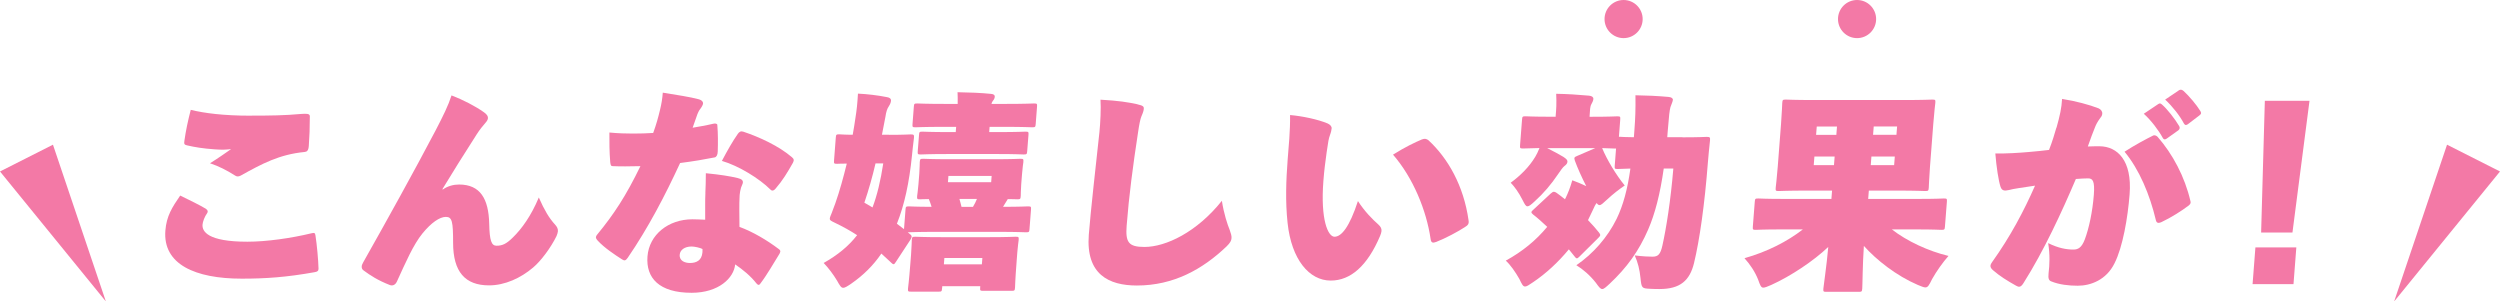 <?xml version="1.0" encoding="UTF-8"?>
<svg id="_レイヤー_2" data-name="レイヤー_2" xmlns="http://www.w3.org/2000/svg" viewBox="0 0 573.11 69.11">
  <defs>
    <style>
      .cls-1 {
        fill: #f379a6;
      }
    </style>
  </defs>
  <g id="_デザイン" data-name="デザイン">
    <g>
      <g>
        <g>
          <path class="cls-1" d="M47.23,47.9c.46.29.47.67.26.96-.59.81-1.01,1.96-1.06,2.63-.12,1.53,1.13,3.92,10.27,3.92,4.4,0,10.06-.81,14.6-1.91.78-.19.92-.14,1.02.48.32,2.01.66,5.7.7,7.61.01.48-.25.72-.92.81-6.41,1.15-11.17,1.48-16.67,1.48-10.72,0-18.12-3.3-17.52-11.01.26-3.35,1.56-5.36,3.4-8.04,2.17,1.05,4.61,2.25,5.94,3.06ZM57.35,26.51c4.55,0,8.04-.05,11.56-.38,1.39-.1,2.06-.1,2.12.48-.01,2.63-.08,4.74-.24,6.84-.08,1.1-.44,1.34-.97,1.39-5.79.57-9.73,2.68-14.63,5.41-.55.29-.93.24-1.29,0-1.87-1.2-3.85-2.2-5.76-2.82,1.86-1.15,3.88-2.58,4.84-3.25-1.3.14-1.98.19-3.83.05-2.67-.19-4.41-.48-6.29-.91-.66-.14-.69-.38-.58-1.1.32-2.25.77-4.4,1.45-7.04,3.1.77,7.6,1.34,13.63,1.34Z"/>
          <path class="cls-1" d="M101.51,43.45c1.12-.81,2.48-1.15,3.73-1.15,4.88,0,6.78,3.3,6.91,9,.08,3.88.52,5.03,1.67,5.03,1.29,0,2.23-.38,3.73-1.87,2.07-2.01,4.21-4.98,5.97-9.19,1.26,2.87,2.36,4.74,3.73,6.22.44.48.69.96.65,1.53-.03.33-.15.67-.32,1.1-1.31,2.68-3.6,5.74-5.39,7.23-2.82,2.39-6.44,4.07-10.08,4.07-5.5,0-8.23-3.11-8.24-9.76,0-4.83-.21-5.94-1.65-5.94s-3.36,1.34-5.36,3.78c-2.11,2.58-3.86,6.65-5.88,11.06-.4.86-1.08,1-1.64.77-2.69-1.05-4.47-2.2-6.01-3.35-.27-.19-.44-.48-.41-.91.02-.29.14-.57.36-.96,5.54-9.81,11.72-20.96,16.6-30.25,1.74-3.35,2.88-5.65,3.63-7.99,2.65,1.01,5.5,2.49,7.45,3.88.68.48.93.91.9,1.34-.03.34-.25.72-.56,1.05-.68.77-1.32,1.58-1.97,2.58-3.04,4.74-5.56,8.76-7.91,12.64l.09.1Z"/>
          <path class="cls-1" d="M163.5,28.37c.49-.14.91,0,.94.24.17,2.15.16,4.12.1,6.08-.01.81-.29,1.29-.68,1.39-2.43.48-4.95.91-7.95,1.29-3.45,7.47-7.32,14.88-12.01,21.73-.48.67-.73.72-1.27.38-1.73-1.1-4.1-2.68-5.6-4.31-.31-.34-.43-.57-.42-.81.01-.19.12-.38.28-.57,3.86-4.69,6.62-8.9,9.92-15.7-1.34,0-2.35.05-3.45.05-.96,0-1.77,0-2.87-.05-.38,0-.52-.14-.6-.91-.2-2.35-.2-4.79-.19-6.8,2,.19,3.76.24,5.39.24,1.77,0,3.21-.05,4.65-.14.73-2.01,1.13-3.49,1.56-5.27.35-1.44.54-2.63.64-3.97,3.21.53,6.19.96,8.3,1.53.7.19.96.62.93.96-.02.24-.25.72-.57,1.15-.37.43-.65,1.01-.96,1.96-.31.91-.55,1.53-.86,2.44,1.07-.19,3.15-.53,4.71-.91ZM161.7,44.21c.06-1.34.11-2.68.11-4.5,3.37.33,5.45.67,7.28,1.1.99.24,1.25.57,1.21,1.05-.02.29-.29.72-.42,1.15-.14.53-.28,1.1-.32,1.68-.14,2.39-.05,4.4-.04,7.32,3.12,1.15,6.32,3.06,8.99,5.07.32.24.54.43.21,1.05-1.36,2.15-2.81,4.79-4.46,6.94-.22.33-.5.33-.85-.1-1.35-1.72-3.11-3.16-4.88-4.36-.29,3.11-3.76,6.51-9.98,6.51-7.46,0-10.5-3.4-10.12-8.33.38-4.98,4.77-8.52,10.32-8.52.72,0,1.86.05,2.91.1.02-2.06-.04-4.4.05-6.17ZM158.55,56.51c-1.63,0-2.65.81-2.73,1.87-.12,1.48,1.29,1.91,2.34,1.91,1.53,0,2.68-.62,2.86-2.35.01-.14.04-.48.02-.86-.55-.29-1.82-.57-2.49-.57ZM169.11,30.72c.38-.53.73-.72,1.29-.53,3.73,1.24,8.17,3.3,11.13,5.84.45.38.57.67.24,1.29-1.27,2.25-2.37,4.07-3.95,5.89-.27.33-.52.48-.75.48-.14,0-.28-.05-.46-.24-2.49-2.49-7.28-5.46-11.12-6.56,1.18-2.25,2.51-4.59,3.63-6.17Z"/>
          <path class="cls-1" d="M203.79,30.91c3.45,0,4.65-.1,4.98-.1.72,0,.81.1.75.81-.21,1.44-.31,2.78-.46,4.07-.62,6.17-1.73,11.3-3.45,15.6l1.63,1.24.34-4.45c.05-.72.11-.77.82-.77.29,0,1.67.1,5.16.1-.19-.62-.39-1.2-.63-1.77-1.2,0-1.77.05-1.97.05-.72,0-.76-.05-.71-.77.03-.38.18-1.1.3-2.68l.19-2.39c.12-1.58.08-2.3.11-2.68.06-.72.11-.77.83-.77.38,0,1.81.1,5.93.1h10.34c4.12,0,5.56-.1,5.94-.1.72,0,.76.05.71.77-.03.33-.18,1.1-.3,2.68l-.19,2.39c-.12,1.58-.08,2.35-.11,2.68-.05.72-.11.77-.82.77-.24,0-.86-.05-2.15-.05l-1.09,1.77c3.88,0,5.37-.1,5.7-.1.72,0,.76.05.71.77l-.34,4.4c-.05.72-.11.77-.82.77-.33,0-1.91-.1-6.31-.1h-14.59c-4.07,0-5.7.1-6.18.1l.45.38c.32.24.45.43.43.67-.01.19-.12.38-.29.67l-3.36,5.12c-.22.33-.32.48-.51.48-.1,0-.28-.1-.5-.33l-2.28-2.11c-1.89,2.78-4.22,5.03-6.9,6.89-.91.62-1.46.96-1.84.96-.48,0-.78-.48-1.41-1.63-.89-1.48-1.98-2.92-3.08-4.07,3.15-1.77,5.7-3.83,7.67-6.37-1.55-1.01-3.25-1.96-5.05-2.82-.88-.43-1.25-.57-1.21-1.01.02-.29.2-.67.43-1.24.29-.72.54-1.48.84-2.25.98-2.78,1.85-5.94,2.62-9.09-1.39,0-2.01.05-2.21.05-.72,0-.76-.05-.71-.77l.4-5.22c.06-.72.11-.77.83-.77.24,0,1.04.1,3.05.1.25-1.34.45-2.68.64-3.97.27-1.67.44-3.25.56-5.46,2.15.1,4.52.38,6.68.81.61.1.93.38.9.77s-.15.77-.48,1.29c-.38.53-.62,1.2-.81,2.49l-.79,4.07h1.63ZM200.02,47.56c1.08-2.87,1.86-6.17,2.46-10.1h-1.77c-.71,3.06-1.57,6.08-2.56,9l1.88,1.1ZM215.96,66.09c-.05.72-.11.77-.82.77h-6.27c-.72,0-.76-.05-.71-.77.03-.38.2-1.34.54-5.74l.15-1.91c.15-1.96.14-3.02.17-3.4.05-.72.11-.77.82-.77.38,0,1.86.1,6.02.1h10.91c4.16,0,5.65-.1,6.04-.1.72,0,.76.05.71.77-.03.34-.21,1.44-.31,2.82l-.18,2.39c-.33,4.31-.31,5.31-.34,5.65-.05.72-.11.77-.82.77h-6.46c-.72,0-.76-.05-.71-.77l.02-.29h-8.71l-.04.48ZM217.14,35.31c-4.21,0-5.7.1-6.04.1-.72,0-.76-.05-.71-.77l.29-3.69c.05-.72.11-.77.82-.77.33,0,1.81.1,6.02.1h1.58l.09-1.2h-3.01c-4.35,0-5.94.1-6.28.1-.72,0-.76-.05-.71-.77l.3-3.92c.05-.72.11-.77.82-.77.33,0,1.91.1,6.26.1h2.97c.03-.96,0-1.87-.03-2.68,2.77.05,5.3.14,7.67.38.57.05.89.24.86.67-.02.24-.09.53-.41.91-.16.19-.27.38-.34.72h3.45c4.35,0,5.94-.1,6.28-.1.72,0,.76.05.71.77l-.3,3.92c-.06.72-.11.77-.82.77-.33,0-1.91-.1-6.26-.1h-3.49l-.09,1.2h2.25c4.21,0,5.7-.1,6.04-.1.72,0,.76.05.71.77l-.29,3.69c-.06.72-.11.77-.82.77-.33,0-1.81-.1-6.02-.1h-11.48ZM225.2,59.15h-8.71l-.11,1.44h8.71l.11-1.44ZM227.22,41.77l.11-1.44h-9.91l-.11,1.44h9.91ZM223.05,47.42c.38-.62.67-1.24.91-1.82h-4.02c.19.62.33,1.24.48,1.82h2.63Z"/>
          <path class="cls-1" d="M260.76,23.92c1.37.29,1.49.57,1.45,1.05-.04.57-.39,1.34-.57,1.77-.24.62-.46,1.63-.76,3.69-1.15,7.47-2.09,14.65-2.6,21.3-.29,3.78.39,4.88,4.07,4.88,4.93,0,12.03-3.4,17.76-10.58.44,2.92,1.3,5.5,1.78,6.65.28.77.47,1.39.43,1.91-.04.57-.27,1.05-1.15,1.91-5.47,5.22-12.13,8.95-20.55,8.95-6.41,0-11.72-2.54-11.02-11.63.42-5.41,1.61-15.84,2.44-23.55.21-2.06.38-5.5.24-7.42,4.24.24,6.22.57,8.48,1.05Z"/>
          <path class="cls-1" d="M304.31,28.28c.65.29,1,.72.96,1.15-.03.33-.11.81-.41,1.63-.24.62-.4,1.44-.73,3.83-.34,2.58-.53,3.78-.75,6.6-.69,8.95,1.07,12.78,2.55,12.78,1.58,0,3.42-2.2,5.37-8.18,1.49,2.34,3.4,4.26,4.66,5.36.58.53.79.96.74,1.53-.03.33-.15.67-.32,1.1-2.92,6.89-6.77,10.24-11.32,10.24-4.93,0-9-4.83-9.89-13.21-.53-4.93-.34-9.86.02-14.55.22-2.82.6-6.56.55-10.19,2.8.24,6.38,1,8.56,1.91ZM325.99,31.96c.59-.24,1.06-.14,1.47.19,4.47,4.12,8.09,10.43,9.2,18.38.13.77-.13,1.1-.84,1.53-1.51,1-4.46,2.58-6.58,3.4-.79.29-1.17.24-1.29-.72-.94-6.46-3.99-13.98-8.61-19.29,2.82-1.77,5.05-2.82,6.63-3.49Z"/>
          <path class="cls-1" d="M385.7,31.48c3.88,0,5.22-.1,5.56-.1.72,0,.81.1.75.81-.2,1.91-.35,3.3-.49,5.07-.74,9.62-1.9,17.76-3.17,23.02-.98,4.02-3.14,5.98-7.93,5.98-.53,0-1.24,0-2.05-.05-2-.1-2.05-.1-2.3-2.49-.19-1.91-.59-3.54-1.32-5.17,1.85.24,3.33.29,4.09.29,1.29,0,1.81-.57,2.25-2.54.87-3.88,1.9-10.29,2.51-17.66h-2.2c-.83,5.84-1.99,10.34-3.57,13.98-2.16,4.98-4.88,8.71-8.8,12.4-.88.81-1.34,1.24-1.72,1.24-.43,0-.78-.48-1.47-1.44-1.31-1.68-2.97-3.11-4.47-4.02,3.84-2.63,7.14-6.37,9.25-10.67,1.48-3.06,2.48-6.75,3.14-11.49-1.82.05-2.64.1-2.88.1-.72,0-.76-.05-.71-.77l.3-3.92h-.33c-.24,0-1.05-.05-2.86-.1,1.13,2.73,3.25,6.22,5.18,8.57-1.26.86-2.64,1.91-4.03,3.21-.93.86-1.39,1.29-1.73,1.29-.24,0-.42-.14-.68-.48-.32.38-.55.91-.9,1.67l-1.08,2.25c.93.96,1.77,1.91,2.47,2.78.22.29.35.48.33.67-.01.14-.12.33-.43.62l-4.35,4.31c-.26.24-.41.38-.56.38-.19,0-.32-.14-.54-.43l-1.31-1.63c-2.38,2.87-5.16,5.5-8.24,7.56-.91.62-1.41.96-1.8.96-.48,0-.73-.53-1.3-1.72-.93-1.63-2.05-3.25-3.12-4.21,3.85-2.11,6.97-4.69,9.5-7.75-1.12-1.05-2.23-2.06-3.23-2.82-.27-.24-.4-.38-.39-.53.01-.19.17-.34.43-.57l3.97-3.69c.31-.29.56-.43.75-.43s.38.1.6.24c.64.43,1.27.96,1.94,1.48l.17-.33c.51-1.05,1.05-2.39,1.51-4.02.93.33,2.09.81,3.2,1.34-1.04-2.01-1.98-4.12-2.61-5.84-.23-.72-.13-.81.56-1.1l4.11-1.77h-11.01c1.38.67,2.76,1.44,3.72,2.01.64.43.95.72.92,1.1s-.24.67-.7,1c-.35.24-1,1.2-1.49,1.91-1.51,2.25-3.3,4.36-5.31,6.17-.83.77-1.29,1.15-1.67,1.15s-.63-.48-1.09-1.39c-.91-1.82-1.91-3.16-2.75-4.02,2.23-1.63,4.25-3.64,5.63-5.94.33-.57.61-1.1.97-2.01-2.49.05-3.5.1-3.74.1-.72,0-.76-.05-.71-.77l.45-5.84c.06-.72.11-.77.82-.77.33,0,1.72.1,5.69.1h1.2v-.19c.13-1.48.23-2.82.12-5.07,2.72.05,4.82.19,7.53.43.67.05,1.02.38,1,.72-.04.48-.25.81-.42,1.15-.39.67-.34,1.34-.45,2.78v.19s.61,0,.61,0c3.97,0,5.37-.1,5.7-.1.72,0,.76.05.71.77l-.3,3.92h.33c.24,0,1.09.1,3.1.1l.11-1.48c.23-2.97.29-4.93.25-8.14,2.72.05,4.87.14,7.58.38.67.05,1.03.34,1,.67-.04.48-.43,1.2-.56,1.67-.2.77-.33,1.77-.61,5.36l-.12,1.53h3.49Z"/>
          <path class="cls-1" d="M408.24,52.59c-3.97,0-5.37.1-5.7.1-.72,0-.76-.05-.71-.77l.44-5.65c.06-.72.11-.77.83-.77.33,0,1.71.1,5.69.1h11.05l.15-1.91h-5.69c-4.5,0-6.13.1-6.52.1-.72,0-.76-.05-.71-.77.03-.38.25-1.96.47-4.83l.75-9.76c.22-2.87.25-4.45.28-4.83.06-.72.11-.77.83-.77.38,0,2,.1,6.5.1h20.53c4.5,0,6.13-.1,6.52-.1.72,0,.76.05.71.77-.03.33-.25,1.96-.47,4.83l-.75,9.76c-.22,2.87-.25,4.5-.28,4.83-.06.72-.11.77-.83.77-.38,0-2-.1-6.5-.1h-6.41l-.15,1.91h11.63c3.97,0,5.37-.1,5.7-.1.72,0,.76.05.71.77l-.44,5.65c-.06.72-.11.77-.83.77-.33,0-1.71-.1-5.69-.1h-5.65c3.43,2.68,8.37,4.98,12.98,6.08-1.31,1.48-2.71,3.45-3.76,5.31-.68,1.39-.96,1.91-1.54,1.91-.38,0-.89-.24-1.73-.57-4.91-2.11-9.47-5.7-12.37-8.95-.3,4.45-.3,8.9-.37,9.76-.06.72-.11.77-.83.77h-7.37c-.72,0-.76-.05-.71-.77.07-.86.73-5.07,1.12-9.52-3.31,3.16-8.6,6.7-13.07,8.71-.89.38-1.44.62-1.82.62-.53,0-.73-.53-1.2-1.87-.76-1.87-1.84-3.45-3.12-4.88,5.24-1.48,9.82-3.83,13.38-6.6h-5.07ZM415.79,37.85h4.64l.15-1.96h-4.64l-.15,1.96ZM416.33,30.91h4.64l.15-1.91h-4.64l-.15,1.91ZM434.22,37.85l.15-1.96h-5.36l-.15,1.96h5.36ZM434.9,28.99h-5.36l-.15,1.91h5.36l.15-1.91Z"/>
          <path class="cls-1" d="M471.44,29.28c.79-2.82,1.16-4.5,1.28-6.6,3.12.48,6.26,1.34,8.35,2.15.56.24.9.72.86,1.24-.02.29-.14.62-.41.91-.8,1.1-1.04,1.63-1.33,2.39-.47,1.2-.77,1.91-1.57,4.21,1.15-.05,2.01-.05,2.73-.05,4.02.05,7.46,3.21,6.85,11.01-.41,5.31-1.56,12.11-3.47,15.84-1.87,3.78-5.42,5.12-8.43,5.12-2.01,0-4.24-.24-6.1-1.01-.46-.19-.72-.57-.58-1.82.25-1.96.34-4.35-.09-6.94,2.3,1.15,4.19,1.48,5.77,1.48,1.1,0,1.9-.43,2.62-2.3.96-2.54,1.78-6.37,2.08-10.24.25-3.25-.28-3.78-1.33-3.78-.67,0-1.63.05-2.79.14-3.22,7.56-7.35,16.51-11.99,23.84-.38.62-.69.86-1.02.86-.24,0-.42-.1-.7-.24-1.97-1.1-3.75-2.2-5.28-3.54-.45-.38-.61-.72-.59-1.05.02-.24.13-.48.35-.77,4.24-5.94,7.32-11.77,9.87-17.57-.73.1-2.32.33-3.78.57-1.02.14-1.6.29-2.19.43-1.02.24-1.64.19-1.95-.77-.43-1.29-.94-4.5-1.18-7.61,2.58.05,5.42-.14,7.63-.33,1.73-.14,3.52-.34,4.68-.48.77-1.96,1.29-3.73,1.69-5.12ZM493.65,31.05c.25-.1.67,0,.98.33,3.43,3.92,6.23,9.14,7.52,14.74.07.29.1.57-.36.96-1.63,1.24-4.04,2.78-6.28,3.83-.84.38-1.16.14-1.3-.48-1.37-5.79-3.79-11.58-7.17-15.65,2.27-1.48,4.96-2.92,6.6-3.73ZM494.73,23.87c.45-.29.58-.14.9.1,1.21,1.05,2.91,3.21,3.93,4.93.21.33.14.72-.17.96l-2.68,1.91c-.4.29-.69.24-.9-.14-.96-1.77-2.7-4.07-4.36-5.55l3.28-2.2ZM499.48,20.71c.4-.24.68-.19,1.09.14,1.3,1.2,2.96,3.16,3.81,4.55.13.19.21.38.2.53-.01.19-.12.33-.38.53l-2.64,2.01c-.35.24-.64.29-.9-.14-.96-1.82-2.62-3.92-4.31-5.5l3.13-2.11Z"/>
          <path class="cls-1" d="M526.42,56.71l-.65,8.42h-9.38l.65-8.42h9.38ZM525.53,53.31h-7.18l.85-30.2h10.24l-3.91,30.2Z"/>
        </g>
        <polygon class="cls-1" points="548.84 69.11 573.11 39.31 560.97 33.17 548.84 69.11"/>
        <polygon class="cls-1" points="24.27 69.11 0 39.31 12.14 33.17 24.27 69.11"/>
      </g>
      <circle class="cls-1" cx="372.2" cy="4.37" r="4.37"/>
      <circle class="cls-1" cx="425.72" cy="4.37" r="4.37"/>
    </g>
  </g>
</svg>